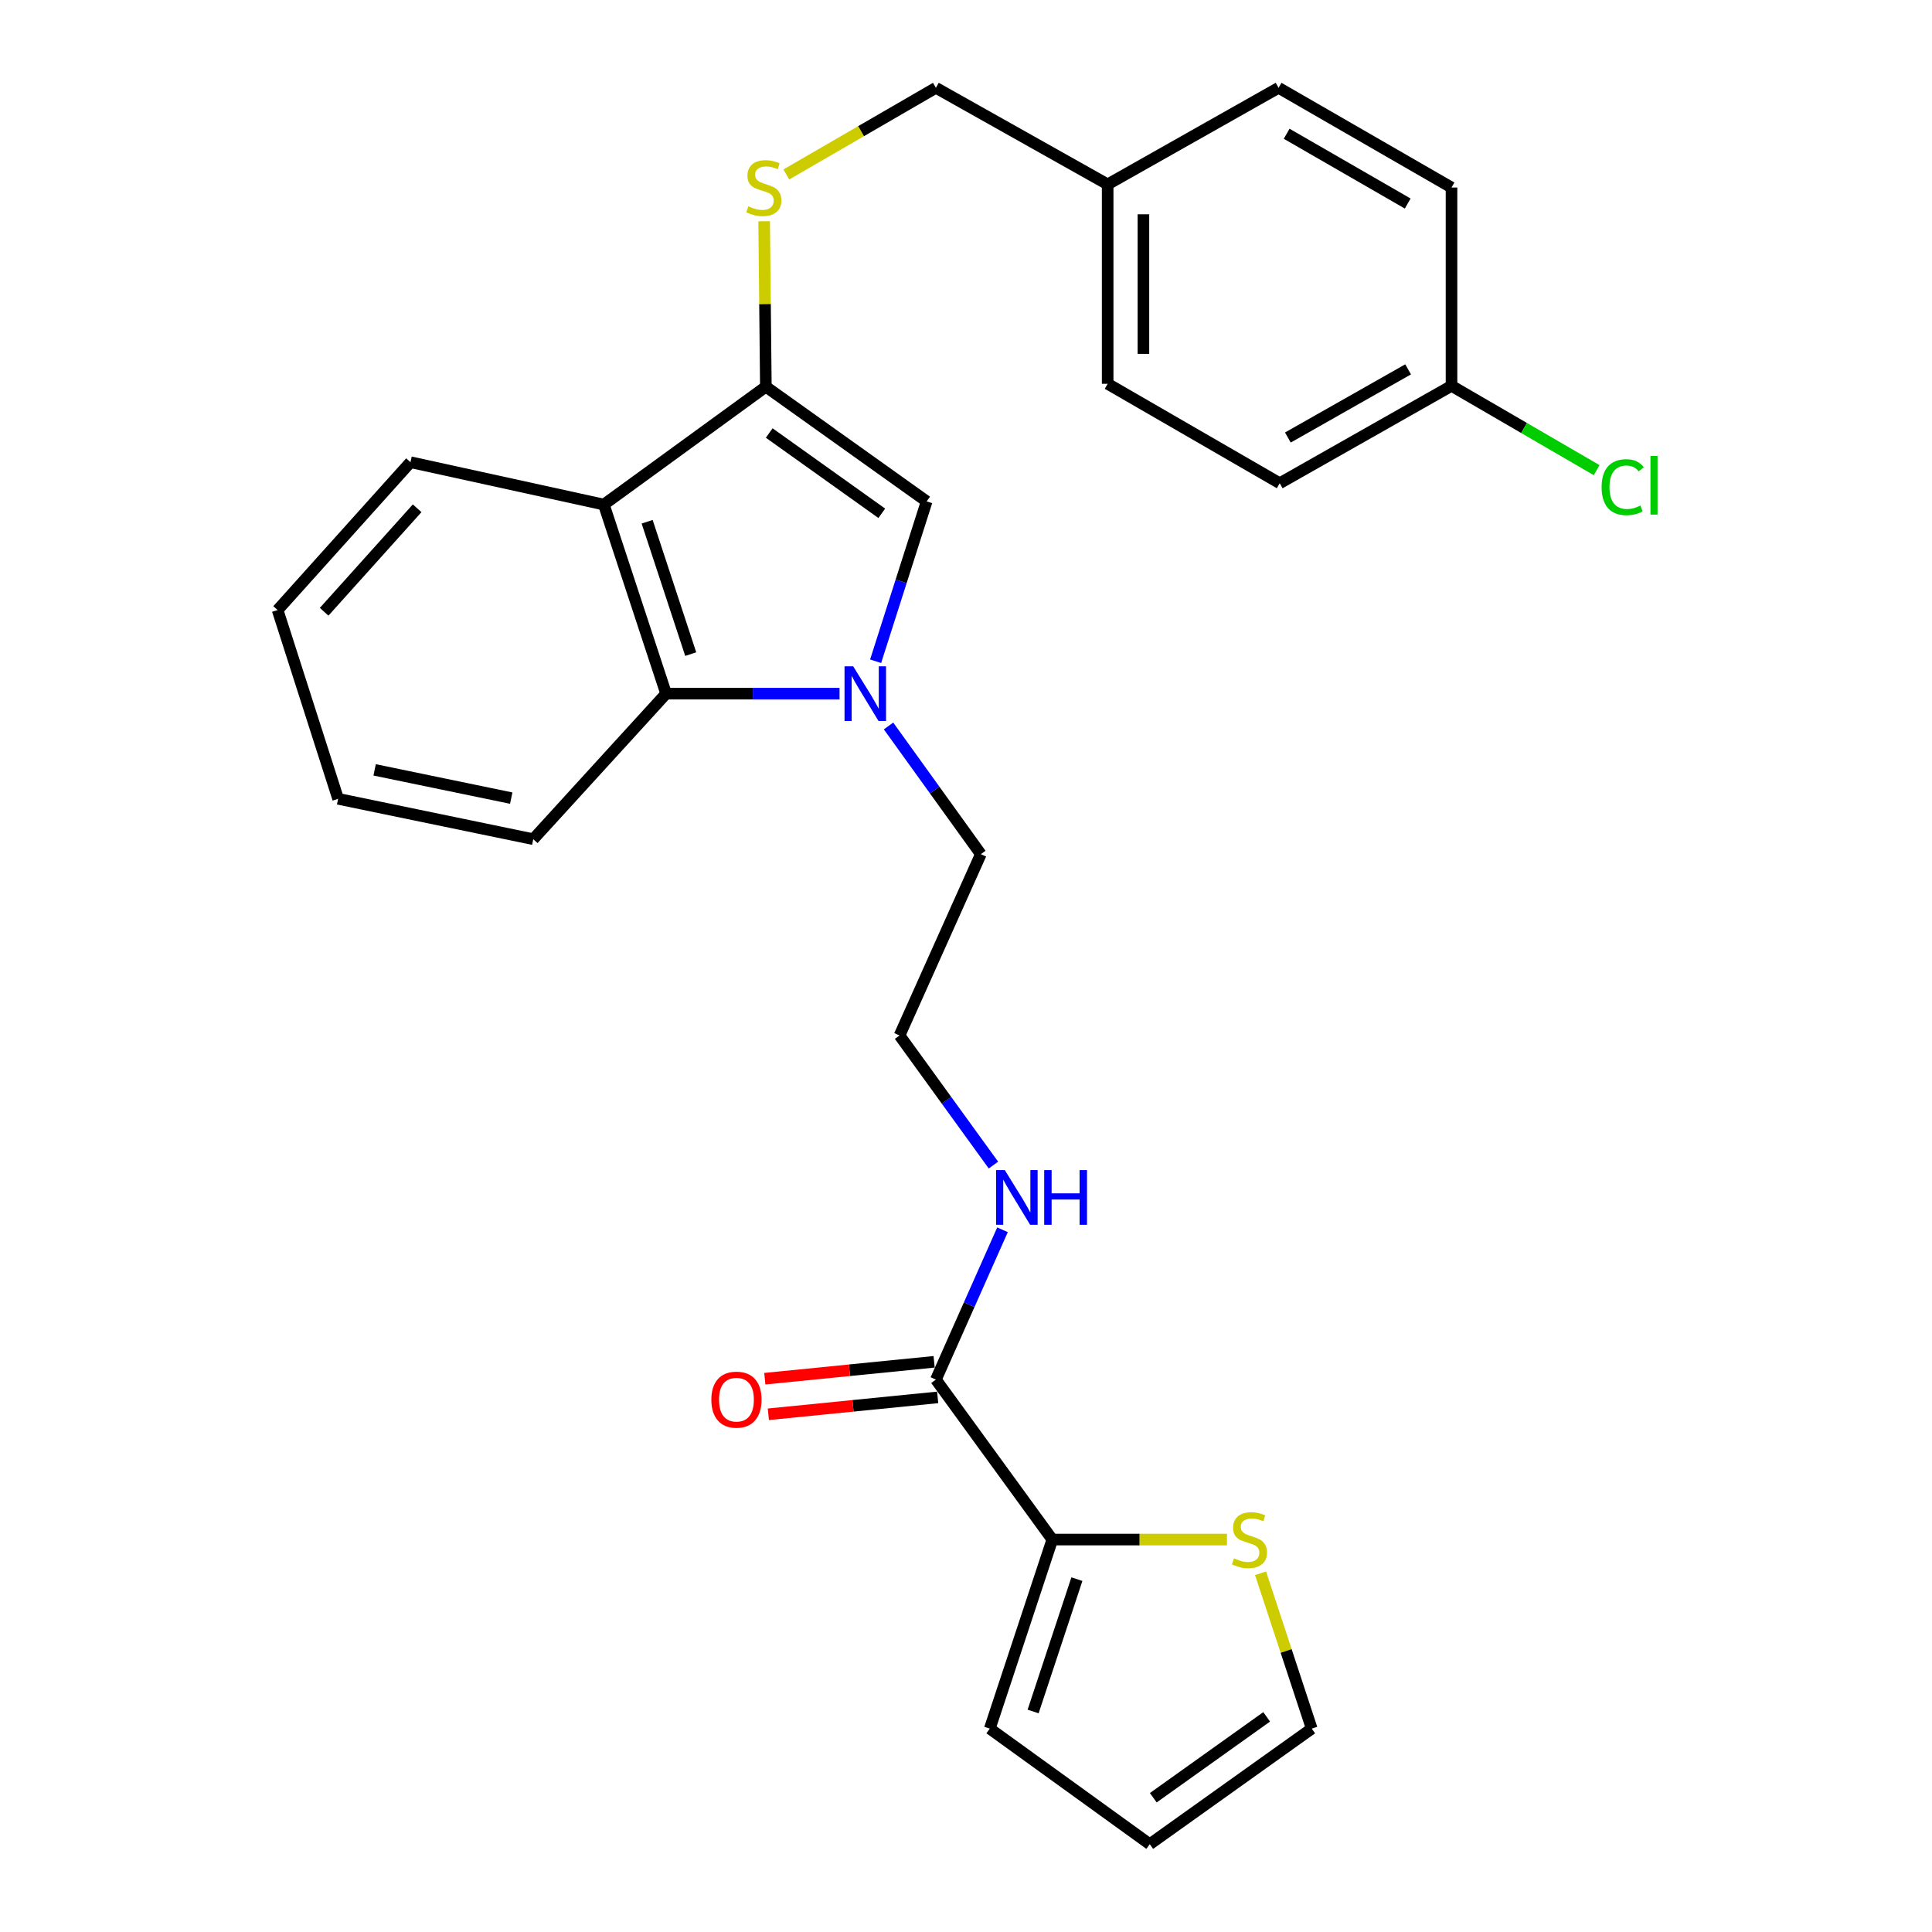 <?xml version='1.0' encoding='iso-8859-1'?>
<svg version='1.1' baseProfile='full'
              xmlns='http://www.w3.org/2000/svg'
                      xmlns:rdkit='http://www.rdkit.org/xml'
                      xmlns:xlink='http://www.w3.org/1999/xlink'
                  xml:space='preserve'
width='1000px' height='1000px' viewBox='0 0 1000 1000'>
<!-- END OF HEADER -->
<rect style='opacity:1.0;fill:#FFFFFF;stroke:none' width='1000' height='1000' x='0' y='0'> </rect>
<path class='bond-1' d='M 453.22,342.266 L 466.429,300.893' style='fill:none;fill-rule:evenodd;stroke:#0000FF;stroke-width:6px;stroke-linecap:butt;stroke-linejoin:miter;stroke-opacity:1' />
<path class='bond-1' d='M 466.429,300.893 L 479.637,259.52' style='fill:none;fill-rule:evenodd;stroke:#000000;stroke-width:6px;stroke-linecap:butt;stroke-linejoin:miter;stroke-opacity:1' />
<path class='bond-3' d='M 434.549,359.037 L 389.66,359.037' style='fill:none;fill-rule:evenodd;stroke:#0000FF;stroke-width:6px;stroke-linecap:butt;stroke-linejoin:miter;stroke-opacity:1' />
<path class='bond-3' d='M 389.66,359.037 L 344.771,359.037' style='fill:none;fill-rule:evenodd;stroke:#000000;stroke-width:6px;stroke-linecap:butt;stroke-linejoin:miter;stroke-opacity:1' />
<path class='bond-13' d='M 459.905,375.757 L 483.795,408.935' style='fill:none;fill-rule:evenodd;stroke:#0000FF;stroke-width:6px;stroke-linecap:butt;stroke-linejoin:miter;stroke-opacity:1' />
<path class='bond-13' d='M 483.795,408.935 L 507.685,442.114' style='fill:none;fill-rule:evenodd;stroke:#000000;stroke-width:6px;stroke-linecap:butt;stroke-linejoin:miter;stroke-opacity:1' />
<path class='bond-0' d='M 396.406,200.154 L 479.637,259.52' style='fill:none;fill-rule:evenodd;stroke:#000000;stroke-width:6px;stroke-linecap:butt;stroke-linejoin:miter;stroke-opacity:1' />
<path class='bond-0' d='M 398.144,224.126 L 456.405,265.682' style='fill:none;fill-rule:evenodd;stroke:#000000;stroke-width:6px;stroke-linecap:butt;stroke-linejoin:miter;stroke-opacity:1' />
<path class='bond-6' d='M 396.406,200.154 L 395.966,157.335' style='fill:none;fill-rule:evenodd;stroke:#000000;stroke-width:6px;stroke-linecap:butt;stroke-linejoin:miter;stroke-opacity:1' />
<path class='bond-6' d='M 395.966,157.335 L 395.526,114.516' style='fill:none;fill-rule:evenodd;stroke:#CCCC00;stroke-width:6px;stroke-linecap:butt;stroke-linejoin:miter;stroke-opacity:1' />
<path class='bond-27' d='M 396.406,200.154 L 312.548,261.165' style='fill:none;fill-rule:evenodd;stroke:#000000;stroke-width:6px;stroke-linecap:butt;stroke-linejoin:miter;stroke-opacity:1' />
<path class='bond-2' d='M 312.548,261.165 L 344.771,359.037' style='fill:none;fill-rule:evenodd;stroke:#000000;stroke-width:6px;stroke-linecap:butt;stroke-linejoin:miter;stroke-opacity:1' />
<path class='bond-2' d='M 334.96,270.059 L 357.517,338.569' style='fill:none;fill-rule:evenodd;stroke:#000000;stroke-width:6px;stroke-linecap:butt;stroke-linejoin:miter;stroke-opacity:1' />
<path class='bond-18' d='M 312.548,261.165 L 212.466,239.235' style='fill:none;fill-rule:evenodd;stroke:#000000;stroke-width:6px;stroke-linecap:butt;stroke-linejoin:miter;stroke-opacity:1' />
<path class='bond-24' d='M 344.771,359.037 L 276.017,434.361' style='fill:none;fill-rule:evenodd;stroke:#000000;stroke-width:6px;stroke-linecap:butt;stroke-linejoin:miter;stroke-opacity:1' />
<path class='bond-4' d='M 544.679,796.875 L 484.418,714.076' style='fill:none;fill-rule:evenodd;stroke:#000000;stroke-width:6px;stroke-linecap:butt;stroke-linejoin:miter;stroke-opacity:1' />
<path class='bond-7' d='M 544.679,796.875 L 589.882,796.875' style='fill:none;fill-rule:evenodd;stroke:#000000;stroke-width:6px;stroke-linecap:butt;stroke-linejoin:miter;stroke-opacity:1' />
<path class='bond-7' d='M 589.882,796.875 L 635.084,796.875' style='fill:none;fill-rule:evenodd;stroke:#CCCC00;stroke-width:6px;stroke-linecap:butt;stroke-linejoin:miter;stroke-opacity:1' />
<path class='bond-8' d='M 544.679,796.875 L 512.312,894.737' style='fill:none;fill-rule:evenodd;stroke:#000000;stroke-width:6px;stroke-linecap:butt;stroke-linejoin:miter;stroke-opacity:1' />
<path class='bond-8' d='M 557.395,817.366 L 534.738,885.869' style='fill:none;fill-rule:evenodd;stroke:#000000;stroke-width:6px;stroke-linecap:butt;stroke-linejoin:miter;stroke-opacity:1' />
<path class='bond-5' d='M 484.418,714.076 L 501.656,675.304' style='fill:none;fill-rule:evenodd;stroke:#000000;stroke-width:6px;stroke-linecap:butt;stroke-linejoin:miter;stroke-opacity:1' />
<path class='bond-5' d='M 501.656,675.304 L 518.894,636.532' style='fill:none;fill-rule:evenodd;stroke:#0000FF;stroke-width:6px;stroke-linecap:butt;stroke-linejoin:miter;stroke-opacity:1' />
<path class='bond-10' d='M 483.499,704.868 L 439.681,709.241' style='fill:none;fill-rule:evenodd;stroke:#000000;stroke-width:6px;stroke-linecap:butt;stroke-linejoin:miter;stroke-opacity:1' />
<path class='bond-10' d='M 439.681,709.241 L 395.864,713.614' style='fill:none;fill-rule:evenodd;stroke:#FF0000;stroke-width:6px;stroke-linecap:butt;stroke-linejoin:miter;stroke-opacity:1' />
<path class='bond-10' d='M 485.337,723.284 L 441.519,727.657' style='fill:none;fill-rule:evenodd;stroke:#000000;stroke-width:6px;stroke-linecap:butt;stroke-linejoin:miter;stroke-opacity:1' />
<path class='bond-10' d='M 441.519,727.657 L 397.702,732.03' style='fill:none;fill-rule:evenodd;stroke:#FF0000;stroke-width:6px;stroke-linecap:butt;stroke-linejoin:miter;stroke-opacity:1' />
<path class='bond-14' d='M 407,90.307 L 445.709,67.881' style='fill:none;fill-rule:evenodd;stroke:#CCCC00;stroke-width:6px;stroke-linecap:butt;stroke-linejoin:miter;stroke-opacity:1' />
<path class='bond-14' d='M 445.709,67.881 L 484.418,45.455' style='fill:none;fill-rule:evenodd;stroke:#000000;stroke-width:6px;stroke-linecap:butt;stroke-linejoin:miter;stroke-opacity:1' />
<path class='bond-9' d='M 652.465,814.331 L 665.706,854.534' style='fill:none;fill-rule:evenodd;stroke:#CCCC00;stroke-width:6px;stroke-linecap:butt;stroke-linejoin:miter;stroke-opacity:1' />
<path class='bond-9' d='M 665.706,854.534 L 678.948,894.737' style='fill:none;fill-rule:evenodd;stroke:#000000;stroke-width:6px;stroke-linecap:butt;stroke-linejoin:miter;stroke-opacity:1' />
<path class='bond-11' d='M 512.312,894.737 L 595.111,954.545' style='fill:none;fill-rule:evenodd;stroke:#000000;stroke-width:6px;stroke-linecap:butt;stroke-linejoin:miter;stroke-opacity:1' />
<path class='bond-29' d='M 678.948,894.737 L 595.111,954.545' style='fill:none;fill-rule:evenodd;stroke:#000000;stroke-width:6px;stroke-linecap:butt;stroke-linejoin:miter;stroke-opacity:1' />
<path class='bond-29' d='M 655.625,888.642 L 596.938,930.508' style='fill:none;fill-rule:evenodd;stroke:#000000;stroke-width:6px;stroke-linecap:butt;stroke-linejoin:miter;stroke-opacity:1' />
<path class='bond-12' d='M 514.204,603.044 L 489.903,569.5' style='fill:none;fill-rule:evenodd;stroke:#0000FF;stroke-width:6px;stroke-linecap:butt;stroke-linejoin:miter;stroke-opacity:1' />
<path class='bond-12' d='M 489.903,569.5 L 465.602,535.955' style='fill:none;fill-rule:evenodd;stroke:#000000;stroke-width:6px;stroke-linecap:butt;stroke-linejoin:miter;stroke-opacity:1' />
<path class='bond-19' d='M 507.685,442.114 L 465.602,535.955' style='fill:none;fill-rule:evenodd;stroke:#000000;stroke-width:6px;stroke-linecap:butt;stroke-linejoin:miter;stroke-opacity:1' />
<path class='bond-16' d='M 484.418,45.455 L 573.324,95.434' style='fill:none;fill-rule:evenodd;stroke:#000000;stroke-width:6px;stroke-linecap:butt;stroke-linejoin:miter;stroke-opacity:1' />
<path class='bond-15' d='M 751.301,199.711 L 662.384,250.123' style='fill:none;fill-rule:evenodd;stroke:#000000;stroke-width:6px;stroke-linecap:butt;stroke-linejoin:miter;stroke-opacity:1' />
<path class='bond-15' d='M 728.836,191.174 L 666.594,226.462' style='fill:none;fill-rule:evenodd;stroke:#000000;stroke-width:6px;stroke-linecap:butt;stroke-linejoin:miter;stroke-opacity:1' />
<path class='bond-17' d='M 751.301,199.711 L 788.864,221.531' style='fill:none;fill-rule:evenodd;stroke:#000000;stroke-width:6px;stroke-linecap:butt;stroke-linejoin:miter;stroke-opacity:1' />
<path class='bond-17' d='M 788.864,221.531 L 826.427,243.351' style='fill:none;fill-rule:evenodd;stroke:#00CC00;stroke-width:6px;stroke-linecap:butt;stroke-linejoin:miter;stroke-opacity:1' />
<path class='bond-30' d='M 751.301,199.711 L 751.301,97.059' style='fill:none;fill-rule:evenodd;stroke:#000000;stroke-width:6px;stroke-linecap:butt;stroke-linejoin:miter;stroke-opacity:1' />
<path class='bond-22' d='M 573.324,95.434 L 661.788,45.455' style='fill:none;fill-rule:evenodd;stroke:#000000;stroke-width:6px;stroke-linecap:butt;stroke-linejoin:miter;stroke-opacity:1' />
<path class='bond-23' d='M 573.324,95.434 L 573.324,198.652' style='fill:none;fill-rule:evenodd;stroke:#000000;stroke-width:6px;stroke-linecap:butt;stroke-linejoin:miter;stroke-opacity:1' />
<path class='bond-23' d='M 591.831,110.917 L 591.831,183.17' style='fill:none;fill-rule:evenodd;stroke:#000000;stroke-width:6px;stroke-linecap:butt;stroke-linejoin:miter;stroke-opacity:1' />
<path class='bond-28' d='M 212.466,239.235 L 143.691,315.761' style='fill:none;fill-rule:evenodd;stroke:#000000;stroke-width:6px;stroke-linecap:butt;stroke-linejoin:miter;stroke-opacity:1' />
<path class='bond-28' d='M 215.915,263.084 L 167.772,316.653' style='fill:none;fill-rule:evenodd;stroke:#000000;stroke-width:6px;stroke-linecap:butt;stroke-linejoin:miter;stroke-opacity:1' />
<path class='bond-20' d='M 751.301,97.059 L 661.788,45.455' style='fill:none;fill-rule:evenodd;stroke:#000000;stroke-width:6px;stroke-linecap:butt;stroke-linejoin:miter;stroke-opacity:1' />
<path class='bond-20' d='M 728.631,105.352 L 665.972,69.229' style='fill:none;fill-rule:evenodd;stroke:#000000;stroke-width:6px;stroke-linecap:butt;stroke-linejoin:miter;stroke-opacity:1' />
<path class='bond-21' d='M 662.384,250.123 L 573.324,198.652' style='fill:none;fill-rule:evenodd;stroke:#000000;stroke-width:6px;stroke-linecap:butt;stroke-linejoin:miter;stroke-opacity:1' />
<path class='bond-26' d='M 276.017,434.361 L 175.009,413.469' style='fill:none;fill-rule:evenodd;stroke:#000000;stroke-width:6px;stroke-linecap:butt;stroke-linejoin:miter;stroke-opacity:1' />
<path class='bond-26' d='M 264.615,413.104 L 193.909,398.479' style='fill:none;fill-rule:evenodd;stroke:#000000;stroke-width:6px;stroke-linecap:butt;stroke-linejoin:miter;stroke-opacity:1' />
<path class='bond-25' d='M 143.691,315.761 L 175.009,413.469' style='fill:none;fill-rule:evenodd;stroke:#000000;stroke-width:6px;stroke-linecap:butt;stroke-linejoin:miter;stroke-opacity:1' />
<path  class='atom-0' d='M 441.606 344.877
L 450.886 359.877
Q 451.806 361.357, 453.286 364.037
Q 454.766 366.717, 454.846 366.877
L 454.846 344.877
L 458.606 344.877
L 458.606 373.197
L 454.726 373.197
L 444.766 356.797
Q 443.606 354.877, 442.366 352.677
Q 441.166 350.477, 440.806 349.797
L 440.806 373.197
L 437.126 373.197
L 437.126 344.877
L 441.606 344.877
' fill='#0000FF'/>
<path  class='atom-7' d='M 387.347 106.779
Q 387.667 106.899, 388.987 107.459
Q 390.307 108.019, 391.747 108.379
Q 393.227 108.699, 394.667 108.699
Q 397.347 108.699, 398.907 107.419
Q 400.467 106.099, 400.467 103.819
Q 400.467 102.259, 399.667 101.299
Q 398.907 100.339, 397.707 99.819
Q 396.507 99.299, 394.507 98.699
Q 391.987 97.939, 390.467 97.219
Q 388.987 96.499, 387.907 94.979
Q 386.867 93.459, 386.867 90.899
Q 386.867 87.339, 389.267 85.139
Q 391.707 82.939, 396.507 82.939
Q 399.787 82.939, 403.507 84.499
L 402.587 87.579
Q 399.187 86.179, 396.627 86.179
Q 393.867 86.179, 392.347 87.339
Q 390.827 88.459, 390.867 90.419
Q 390.867 91.939, 391.627 92.859
Q 392.427 93.779, 393.547 94.299
Q 394.707 94.819, 396.627 95.419
Q 399.187 96.219, 400.707 97.019
Q 402.227 97.819, 403.307 99.459
Q 404.427 101.059, 404.427 103.819
Q 404.427 107.739, 401.787 109.859
Q 399.187 111.939, 394.827 111.939
Q 392.307 111.939, 390.387 111.379
Q 388.507 110.859, 386.267 109.939
L 387.347 106.779
' fill='#CCCC00'/>
<path  class='atom-8' d='M 638.715 806.595
Q 639.035 806.715, 640.355 807.275
Q 641.675 807.835, 643.115 808.195
Q 644.595 808.515, 646.035 808.515
Q 648.715 808.515, 650.275 807.235
Q 651.835 805.915, 651.835 803.635
Q 651.835 802.075, 651.035 801.115
Q 650.275 800.155, 649.075 799.635
Q 647.875 799.115, 645.875 798.515
Q 643.355 797.755, 641.835 797.035
Q 640.355 796.315, 639.275 794.795
Q 638.235 793.275, 638.235 790.715
Q 638.235 787.155, 640.635 784.955
Q 643.075 782.755, 647.875 782.755
Q 651.155 782.755, 654.875 784.315
L 653.955 787.395
Q 650.555 785.995, 647.995 785.995
Q 645.235 785.995, 643.715 787.155
Q 642.195 788.275, 642.235 790.235
Q 642.235 791.755, 642.995 792.675
Q 643.795 793.595, 644.915 794.115
Q 646.075 794.635, 647.995 795.235
Q 650.555 796.035, 652.075 796.835
Q 653.595 797.635, 654.675 799.275
Q 655.795 800.875, 655.795 803.635
Q 655.795 807.555, 653.155 809.675
Q 650.555 811.755, 646.195 811.755
Q 643.675 811.755, 641.755 811.195
Q 639.875 810.675, 637.635 809.755
L 638.715 806.595
' fill='#CCCC00'/>
<path  class='atom-11' d='M 368.189 724.458
Q 368.189 717.658, 371.549 713.858
Q 374.909 710.058, 381.189 710.058
Q 387.469 710.058, 390.829 713.858
Q 394.189 717.658, 394.189 724.458
Q 394.189 731.338, 390.789 735.258
Q 387.389 739.138, 381.189 739.138
Q 374.949 739.138, 371.549 735.258
Q 368.189 731.378, 368.189 724.458
M 381.189 735.938
Q 385.509 735.938, 387.829 733.058
Q 390.189 730.138, 390.189 724.458
Q 390.189 718.898, 387.829 716.098
Q 385.509 713.258, 381.189 713.258
Q 376.869 713.258, 374.509 716.058
Q 372.189 718.858, 372.189 724.458
Q 372.189 730.178, 374.509 733.058
Q 376.869 735.938, 381.189 735.938
' fill='#FF0000'/>
<path  class='atom-13' d='M 520.076 605.633
L 529.356 620.633
Q 530.276 622.113, 531.756 624.793
Q 533.236 627.473, 533.316 627.633
L 533.316 605.633
L 537.076 605.633
L 537.076 633.953
L 533.196 633.953
L 523.236 617.553
Q 522.076 615.633, 520.836 613.433
Q 519.636 611.233, 519.276 610.553
L 519.276 633.953
L 515.596 633.953
L 515.596 605.633
L 520.076 605.633
' fill='#0000FF'/>
<path  class='atom-13' d='M 540.476 605.633
L 544.316 605.633
L 544.316 617.673
L 558.796 617.673
L 558.796 605.633
L 562.636 605.633
L 562.636 633.953
L 558.796 633.953
L 558.796 620.873
L 544.316 620.873
L 544.316 633.953
L 540.476 633.953
L 540.476 605.633
' fill='#0000FF'/>
<path  class='atom-18' d='M 828.989 252.162
Q 828.989 245.122, 832.269 241.442
Q 835.589 237.722, 841.869 237.722
Q 847.709 237.722, 850.829 241.842
L 848.189 244.002
Q 845.909 241.002, 841.869 241.002
Q 837.589 241.002, 835.309 243.882
Q 833.069 246.722, 833.069 252.162
Q 833.069 257.762, 835.389 260.642
Q 837.749 263.522, 842.309 263.522
Q 845.429 263.522, 849.069 261.642
L 850.189 264.642
Q 848.709 265.602, 846.469 266.162
Q 844.229 266.722, 841.749 266.722
Q 835.589 266.722, 832.269 262.962
Q 828.989 259.202, 828.989 252.162
' fill='#00CC00'/>
<path  class='atom-18' d='M 854.269 236.002
L 857.949 236.002
L 857.949 266.362
L 854.269 266.362
L 854.269 236.002
' fill='#00CC00'/>
</svg>
